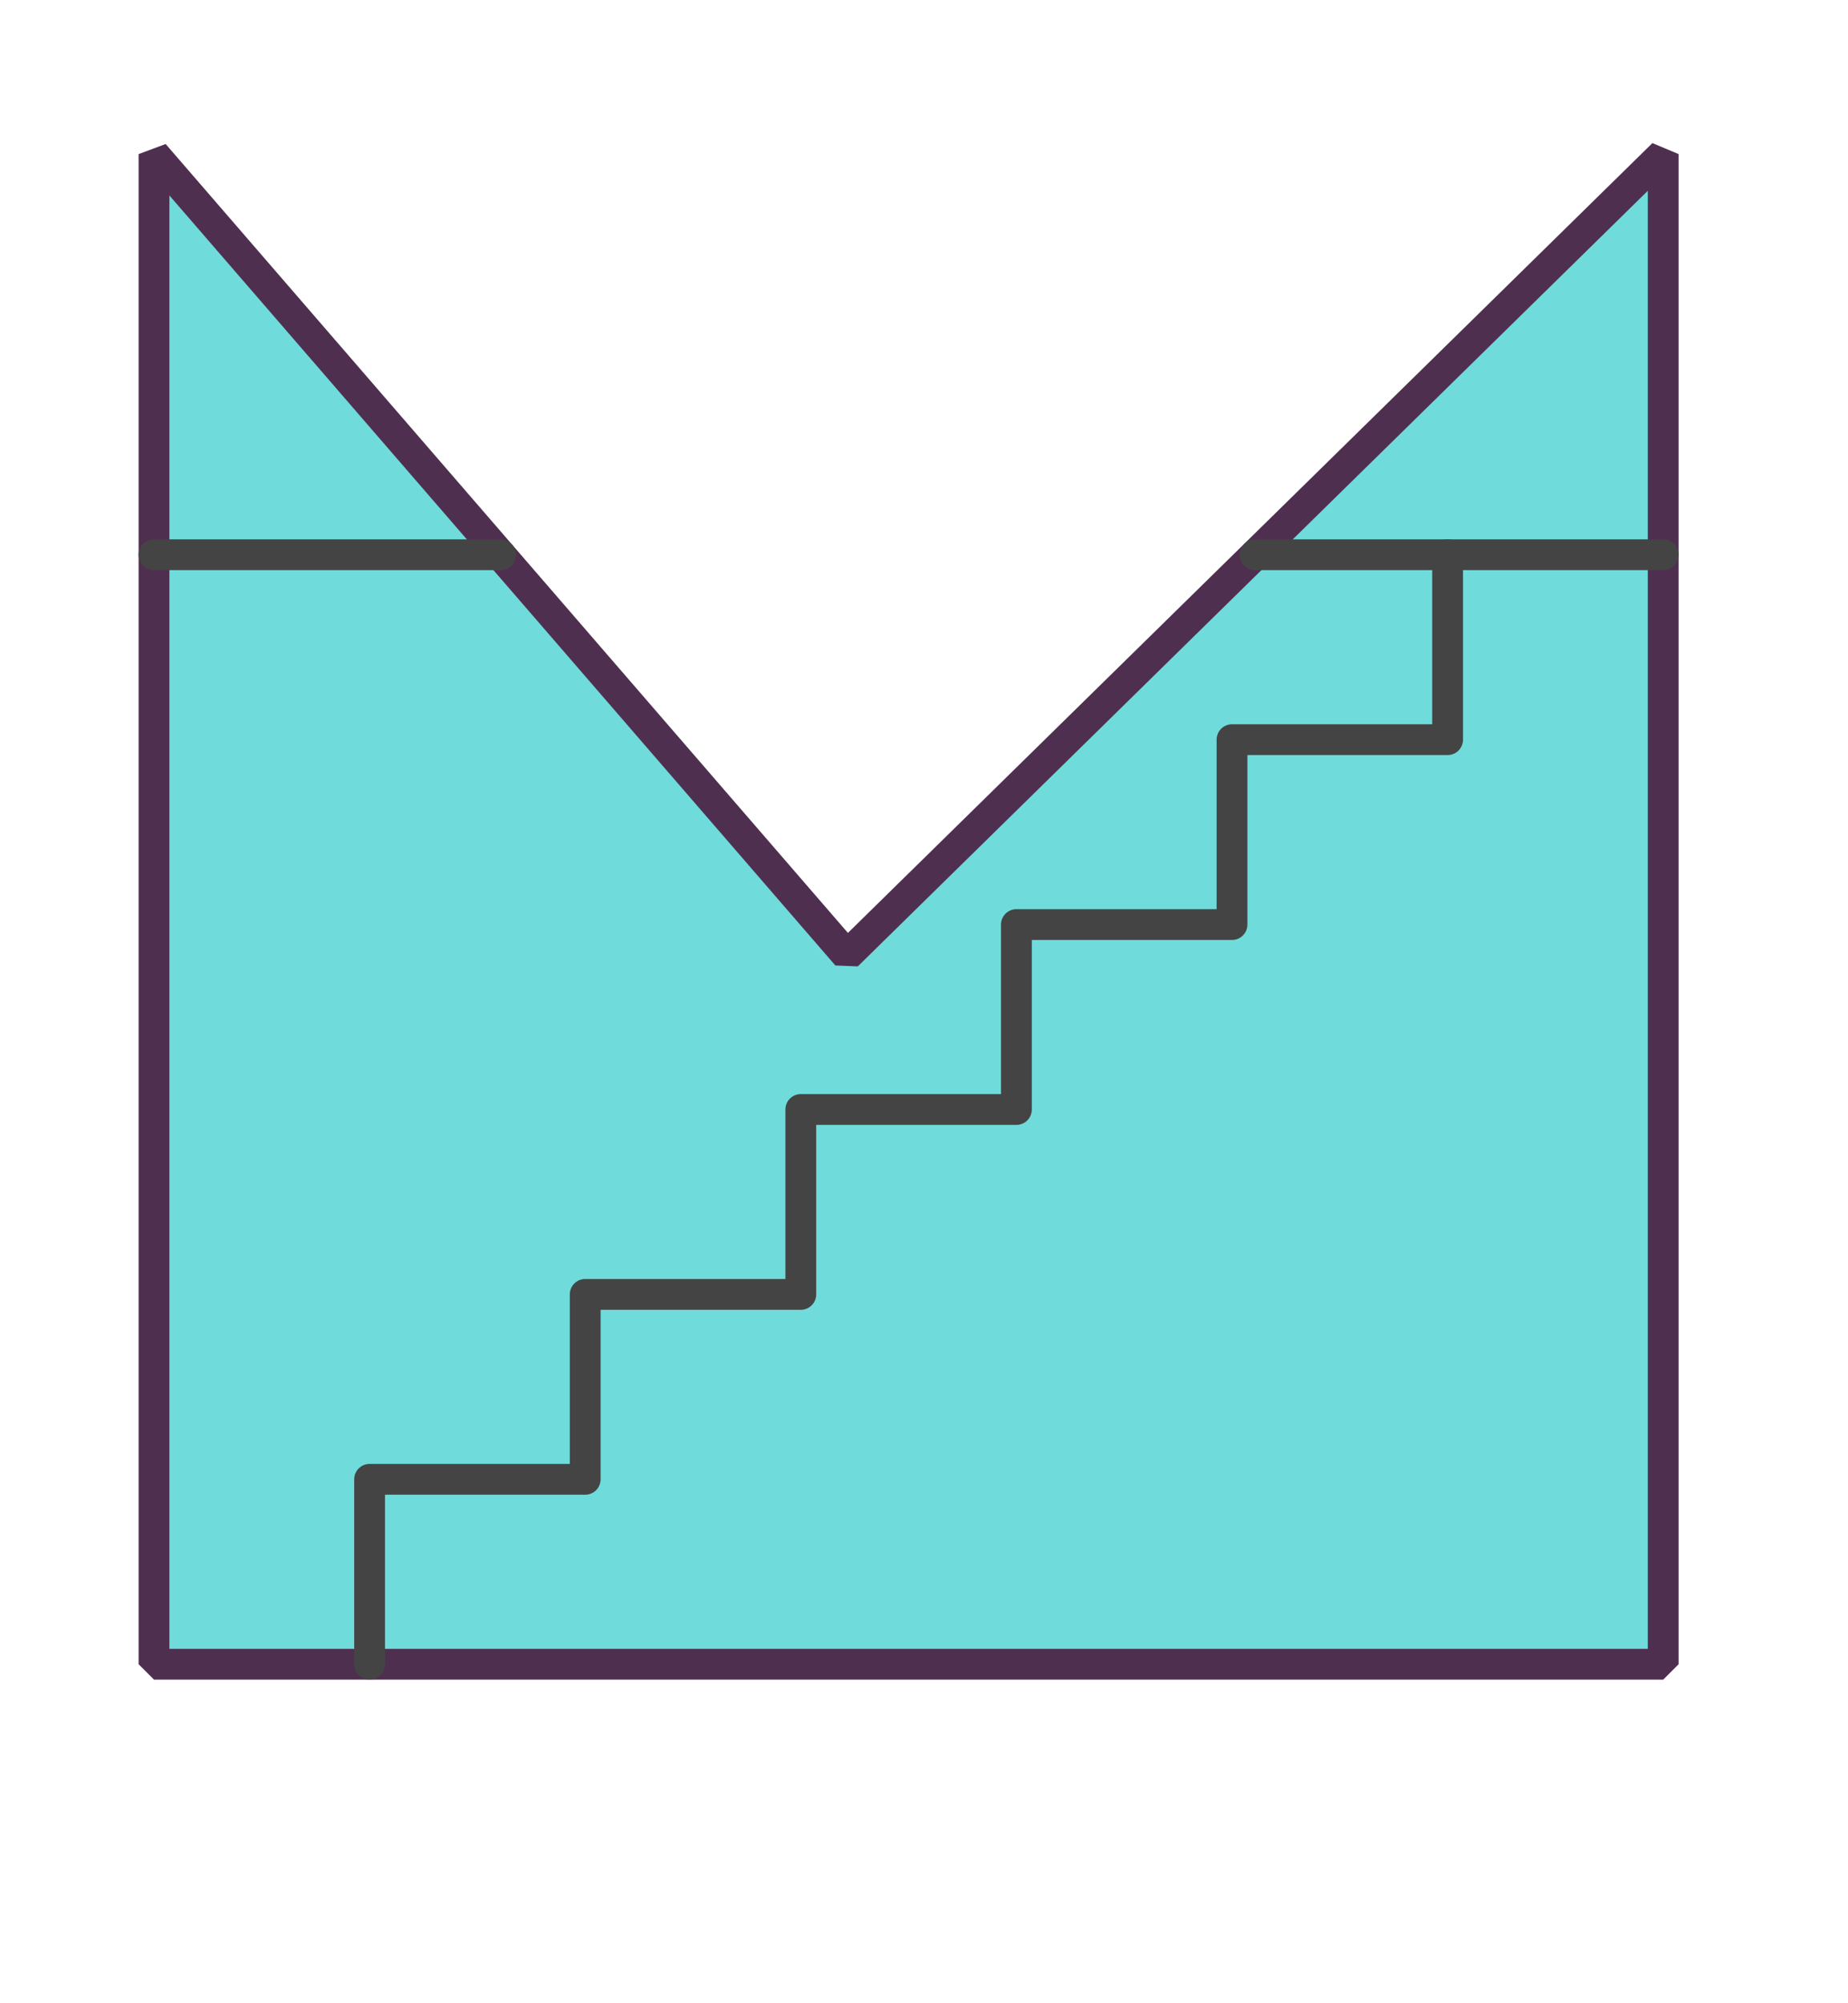 <?xml version="1.0" encoding="UTF-8"?>
<svg
   xmlns="http://www.w3.org/2000/svg"
   xmlns:xlink="http://www.w3.org/1999/xlink"
   xmlns:sb="http://simplector.lyoshka.net/base/2.0"
   xmlns:sp="http://simplector.lyoshka.net/pro/2.0"
   width="240.0px"
   height="260.0px"
   viewBox="0 0 240.0 260.0"
   sb:fontSize="Custom"
   sb:pageOrientation="Portrait"
   version="1.1"
   sb:version="2.0.27"
   >
   <desc>Created in Simplector</desc>
<g>
   <path
      id="98b"
      fill="rgb(112,219,219)"
      fill-opacity="1.0"
      stroke-width="4.0px"
      stroke-linecap="round"
      stroke-linejoin="bevel"
      stroke-miterlimit="3.5"
      stroke="rgb(79,47,79)"
      stroke-opacity="1.0"
      d="
      M 20.0 20.0 L 20.0 216.0 L 216.0 216.0 L 216.0 20.0 L 110.0 124.0 Z 
      "

      sb:layerName="PathFigure-4"
      sb:layerVisible="true"
      sb:layerLocked="true"
      sb:pathType="path"
      >
   </path>
	<path id="leftl" fill="none" stroke-width="4" stroke-linecap="round" stroke-linejoin="round" stroke="#444" d="M 20 72 L 65 72" stroke-dashoffset="45">
<animate id="z0" attributeName="stroke-dasharray" values="45;45;90" begin="0s;z94.end+5s" dur="2s" />
	</path>
	<path id="rightl" fill="none" stroke-width="4" stroke-linecap="round" stroke-linejoin="round" stroke="#444" d="M 216 72 L 163 72" stroke-dashoffset="53">
<animate id="z1" attributeName="stroke-dasharray" values="53;53;106" begin="z0.begin" dur="2s" />
	</path>
	<path id="zl" fill="none" stroke-width="4" stroke-linecap="round" stroke-linejoin="round" stroke="#444" d="M 48 216 v -24 h 28 v -24 h 28 v -24 h 28 v -24 h 28 v -24 h 28 v -24" stroke-dashoffset="284">
<animate id="z2" attributeName="stroke-dasharray" values="284;284;568" begin="z0.begin" dur="3s" />
	</path>
<set id="z3" attributeName="opacity" to="0" begin="z2.end+1.2s"/>
<set attributeName="opacity" to="1" begin="z94.end+5s" />
</g>
<g>
	<path id="leb" fill="rgb(112,219,219)" stroke-width="4" stroke-linecap="round" stroke-linejoin="round" stroke="#444" d="M 20 20 v 52 h 45 Z" opacity="0">
<set id="z4" attributeName="opacity" to="1" begin="z2.end+1.2s"/>
<animateTransform id="z8" attributeName="transform" attributeType="XML" type="rotate" values="0 65 72;180 65 72" begin="z7.begin" dur="1s" fill="freeze"/>
	</path>
	<path id="rib" fill="rgb(112,219,219)" stroke-width="4" stroke-linecap="round" stroke-linejoin="round" stroke="#444" d="M 216 20 v 52 h -53 Z" opacity="0">
<set id="z5" attributeName="opacity" to="1" begin="z2.end+1.2s"/>
<animateTransform id="z91" attributeName="transform" attributeType="XML" type="rotate" values="0 163 72;-180 163 72" begin="z8.end" dur="1s" fill="freeze"/>
<animateTransform id="z95" attributeName="transform" attributeType="XML" type="rotate" values="-180 163 72;0 163 72" begin="z0.end" dur="1s" fill="freeze"/>
	</path>
	<path id="upb" fill="rgb(112,219,219)" stroke-width="4" stroke-linecap="round" stroke-linejoin="round" stroke="#444" d="M 20 72 L 20 216 
L 48 216 v -24 h 28 v -24 h 28 v -24 h 28 v -24 h 28 v -24 h 28 v -24 L 163 72 L 110 124 L 65 72 Z" opacity="0">
<set id="z6" attributeName="opacity" to="1" begin="z2.end+1.2s"/>
	</path>
	<path id="dob" fill="rgb(112,219,219)" stroke-width="4" stroke-linecap="round" stroke-linejoin="round" stroke="#444" d="M 48 216 v -24 h 28 v -24 h 28 v -24 h 28 v -24 h 28 v -24 h 28 v -24 L 216 72 L 216 216 Z" opacity="0">
<set id="z7" attributeName="opacity" to="1" begin="z2.end+1.2s"/>
<animateTransform id="z92" attributeName="transform" attributeType="XML" type="translate" values="0 0;0 24" begin="z8.begin" dur="1s" fill="freeze"/>
<animateTransform id="z93" attributeName="transform" attributeType="XML" type="translate" values="0 0;-28 0" begin="z92.end" dur="1s" fill="freeze" additive="sum"/>
	</path>
<set attributeName="opacity" to="0" begin="z94.end+5s" />
<set attributeName="opacity" to="1" begin="z2.end+1.2s" />
</g>
	<rect fill="rgb(112,219,219)" stroke-width="4" stroke-linecap="round" stroke-linejoin="round" stroke="#444" x="20" y="72" width="168" height="168" opacity="0">
<animate id="z94" attributeName="opacity" values="0;1" fill="freeze" begin="z93.end+.2s" dur="1s" />
<set attributeName="opacity" to="0" begin="z94.end+5s" />
</rect>
</svg>
